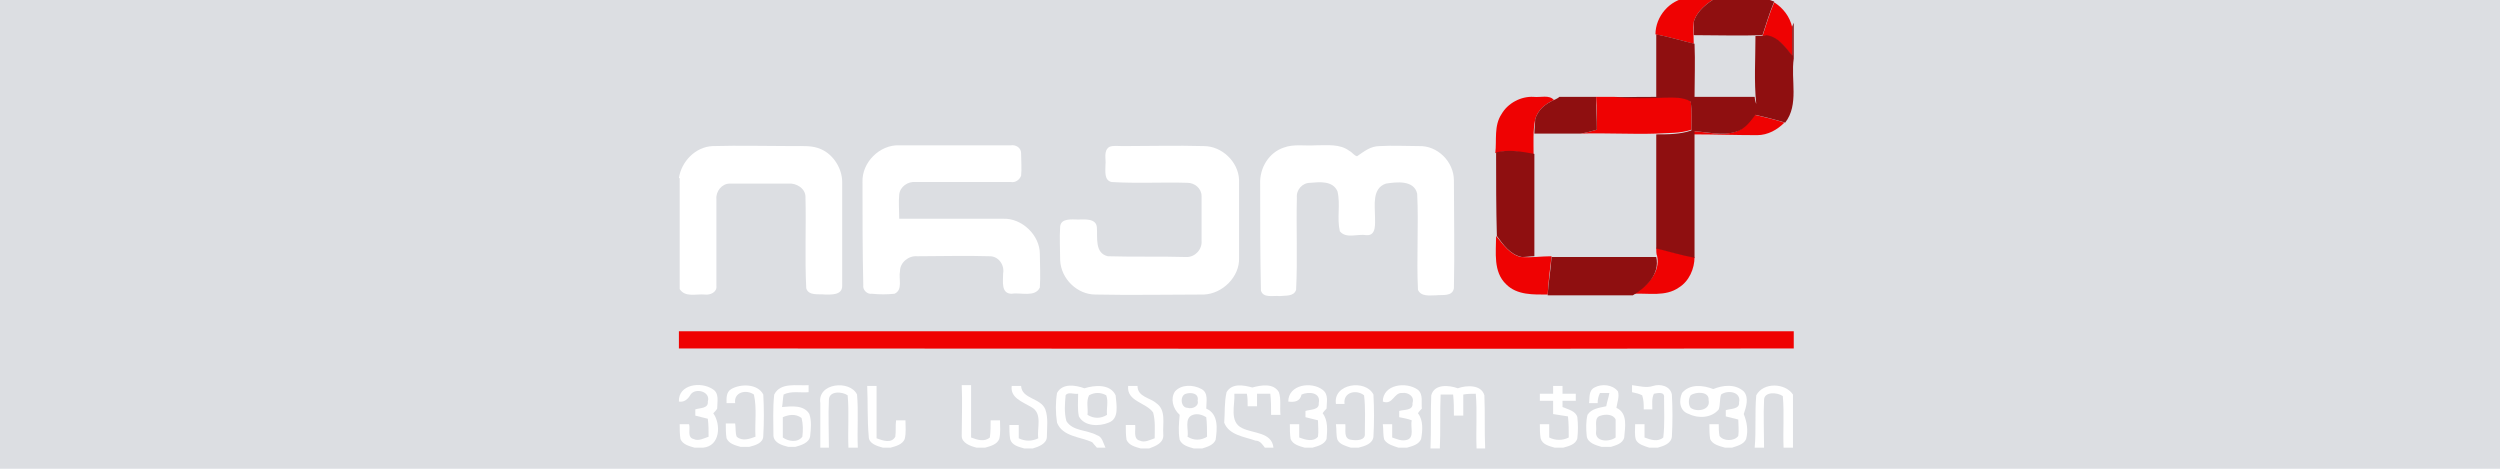 <?xml version="1.0" encoding="utf-8"?>
<!-- Generator: Adobe Illustrator 27.2.0, SVG Export Plug-In . SVG Version: 6.00 Build 0)  -->
<svg version="1.1" id="Layer_1" xmlns="http://www.w3.org/2000/svg" xmlns:xlink="http://www.w3.org/1999/xlink" x="0px" y="0px"
	 viewBox="0 0 320 60" style="enable-background:new 0 0 320 60;" xml:space="preserve">
<style type="text/css">
	.st0{fill:#DCDEE2;}
	.st1{fill:#EF0202;}
	.st2{fill:#8F0F10;}
	.st3{fill:#FFFFFF;}
</style>
<rect class="st0" width="320" height="60"/>
<g id="_x23_ef0202ff">
	<path class="st1" d="M216-0.3h3.7c-1.2,0.7-2.5,1.7-2.9,3.1c-0.1,0.9,0,1.9,0,2.8c-1.6-0.4-3.2-0.9-4.9-1.2
		C211.9,2.1,213.7,0,216-0.3z"/>
	<path class="st1" d="M227.1,0.3c1.1,0.7,2,1.8,2.3,3.2c0,1.2,0,2.5,0,3.7c-0.9-1.1-1.8-2.4-3.3-2.6c-0.1,0-0.4,0-0.5,0
		C226.1,3.1,226.5,1.7,227.1,0.3z"/>
	<path class="st1" d="M192.2,14.6c0.8-1.4,2.5-2.3,4.1-2.2c0.9,0.1,2-0.3,2.6,0.4c-1.1,0.5-2.1,1.3-2.4,2.5c-0.3,1.5-0.2,3-0.2,4.5
		c-1.6-0.3-3.2-0.7-4.9-0.2C191.6,17.9,191.2,16.1,192.2,14.6z"/>
	<path class="st1" d="M204.3,12.4c0.8,0,1.5,0,2.3,0c2.2,0.1,4.3,0.1,6.5,0c1.1,0,2.3-0.1,3.3,0.5c0.2,1.2,0.1,2.5,0.1,3.7
		c-1.5,0.5-3,0.4-4.5,0.5c-3.2,0.1-6.5-0.1-9.7,0c0.7-0.1,1.4-0.3,2.1-0.5C204.4,15.3,204.4,13.8,204.3,12.4z"/>
	<path class="st1" d="M222,16.9c1.2-0.3,1.8-1.4,2.6-2.2c1.3,0.3,2.6,0.6,3.8,1c-0.9,0.9-2.1,1.6-3.5,1.6c-2.7,0-5.4-0.1-8.1-0.1
		l0-0.4C218.6,16.9,220.3,17.4,222,16.9z"/>
	<path class="st1" d="M191.5,30.2c0.9,1.1,1.8,2.4,3.2,2.7c1.3,0.1,2.6-0.1,3.9-0.1c-0.2,1.6-0.4,3.2-0.5,4.9
		c-1.8,0-3.9,0.1-5.3-1.3C191.1,34.8,191.5,32.3,191.5,30.2z"/>
	<path class="st1" d="M212,31.7c1.6,0.4,3.2,0.9,4.9,1.2c0,1.5-0.7,3.1-2,3.9c-1.7,1.2-3.9,0.7-5.8,0.8c1.7-1,3.5-2.7,3-4.9
		C212,32.6,212,32,212,31.7z"/>
	<path class="st1" d="M86.9,42.4c47.6,0,95.1,0,142.7,0v2.2c-47.6,0.1-95.1,0-142.7,0V42.4z"/>
</g>
<g id="_x23_8f0f10ff">
	<path class="st2" d="M219.7-0.3h5.8c0.5,0.1,1,0.3,1.6,0.5c-0.6,1.4-1,2.8-1.5,4.3c-2.9,0.1-5.9,0-8.8,0c0-0.6,0-1.1,0-1.7
		C217.2,1.4,218.5,0.4,219.7-0.3z"/>
	<path class="st2" d="M229.4,3.4l0.2-0.5v4.6c-0.4,2.7,0.7,5.9-1.1,8.2c-1.3-0.4-2.5-0.7-3.8-1c-0.7,0.9-1.4,1.9-2.6,2.2
		c-1.7,0.5-3.5,0-5.2-0.1l0,0.4c0,5.3,0,10.5,0,15.8c-1.6-0.3-3.3-0.8-4.9-1.2c0-4.9,0-9.7,0-14.6c1.5,0,3.1,0,4.5-0.5
		c0-1.2,0.1-2.5-0.1-3.7c-1-0.6-2.2-0.5-3.3-0.5c-2.2,0.1-4.3,0.1-6.5,0c1.8-0.1,3.6-0.1,5.4-0.1c0-2.7,0-5.3,0-8
		c1.6,0.3,3.2,0.8,4.9,1.2c0.1,2.3,0,4.5,0,6.8c2.6,0,5.2,0,7.7,0c0,0.2,0.1,0.7,0.2,0.9c-0.3-2.9-0.1-5.8-0.1-8.7
		c0.4,0,1.1,0,1.4-0.1c1.5,0.2,2.4,1.5,3.3,2.6C229.4,5.9,229.4,4.7,229.4,3.4z"/>
	<path class="st2" d="M198.9,12.8c0.2-0.1,0.5-0.2,0.7-0.4c1.6,0,3.1,0,4.7,0c0,1.4,0.1,2.8,0.1,4.2c-0.7,0.2-1.4,0.4-2.1,0.5
		c-2,0-3.9,0-5.9,0c0-0.6,0.1-1.2,0.1-1.8C196.8,14.1,197.8,13.3,198.9,12.8z"/>
	<path class="st2" d="M191.5,19.5c1.6-0.4,3.3-0.1,4.9,0.2c0,4.4,0,8.7,0,13.1c-0.5,0-1.1,0.1-1.6,0.1c-1.5-0.3-2.4-1.6-3.2-2.7
		C191.5,26.7,191.5,23.1,191.5,19.5z"/>
	<path class="st2" d="M198.6,32.9c4.5,0,8.9,0,13.4,0c0.5,2.2-1.3,3.9-3,4.9c-3.6,0-7.3,0-10.9,0C198.2,36.1,198.5,34.5,198.6,32.9z
		"/>
</g>
<g id="_x23_ffffffff">
	<path class="st3" d="M86.9,22.8c0.3-2.1,2.1-4,4.3-4.1c3.5-0.1,6.9,0,10.4,0c1.2,0,2.4-0.1,3.5,0.4c1.6,0.7,2.7,2.5,2.7,4.2
		c0,4.4,0,8.8,0,13.3c0,1.2-1.4,1.1-2.2,1.1c-0.8-0.1-2.1,0.2-2.4-0.8c-0.2-3.9,0-7.8-0.1-11.7c0-1.1-1.2-1.8-2.2-1.7
		c-2.5,0-5,0-7.5,0c-1,0-1.8,1-1.7,2c0,3.7,0,7.4,0,11.1c0.1,0.8-0.8,1.2-1.5,1.1c-1.1-0.1-2.5,0.4-3.2-0.7V22.8z"/>
	<path class="st3" d="M110.4,23.3c-0.1-2.5,2.2-4.8,4.7-4.7c4.8,0,9.5,0,14.3,0c0.6-0.1,1.3,0.3,1.3,1c0,1,0.1,2,0,2.9
		c-0.2,0.5-0.7,0.9-1.3,0.8c-4.1,0-8.1,0-12.2,0c-1-0.1-2,0.6-2.1,1.6c-0.1,1,0,2,0,3.1c4.4,0,8.8,0,13.3,0c2.4-0.1,4.7,2.1,4.7,4.5
		c0,1.4,0.1,2.8,0,4.3c-0.6,1.3-2.5,0.6-3.6,0.8c-1.4,0-1.1-1.6-1.1-2.6c0.2-1.1-0.6-2.2-1.7-2.2c-3.1-0.1-6.2,0-9.3,0
		c-1.1-0.1-2.2,0.8-2.2,1.9c-0.2,1,0.4,2.4-0.7,2.9c-1,0.1-1.9,0.1-2.9,0c-0.6,0.1-1.2-0.5-1.1-1.1
		C110.4,32.2,110.4,27.8,110.4,23.3z"/>
	<path class="st3" d="M142,18.8c0.5-0.2,1.1-0.1,1.7-0.1c3.5,0,6.9-0.1,10.4,0c2.3,0,4.4,2,4.5,4.3c0,3.3,0,6.7,0,10
		c0.1,2.4-2.1,4.6-4.5,4.7c-4.6,0-9.3,0.1-13.9,0c-2.3,0-4.4-2-4.5-4.4c0-1.4-0.1-2.8,0-4.3c0.1-1.1,1.5-0.9,2.3-0.9
		c0.8,0,2.3-0.2,2.4,1c0.1,1.3-0.3,3.3,1.4,3.7c3.4,0.1,6.8,0,10.1,0.1c1.1,0,2-1,1.9-2.1c0-1.9,0-3.8,0-5.7c0-1-0.9-1.7-1.8-1.7
		c-3.2-0.1-6.4,0.1-9.7-0.1c-1-0.2-0.8-1.4-0.8-2.2C141.6,20.4,141.2,19.3,142,18.8z"/>
	<path class="st3" d="M164.3,18.9c1.3-0.5,2.7-0.2,4.1-0.3c1.5,0,3.1-0.2,4.3,0.7c0.4,0.2,0.6,0.6,1,0.7c0.9-0.6,1.7-1.3,2.9-1.3
		c1.7-0.1,3.4,0,5,0c2.4-0.1,4.5,2,4.5,4.4c0,4.6,0.1,9.2,0,13.8c-0.2,1.1-1.5,0.8-2.3,0.9c-0.8,0-1.9,0.2-2.3-0.7
		c-0.2-4.1,0.1-8.2-0.1-12.3c-0.4-1.8-2.7-1.5-4-1.3c-1.8,0.6-1.4,2.8-1.4,4.2c0,0.9,0.2,2.5-1.1,2.4c-1.1-0.2-2.6,0.5-3.4-0.5
		c-0.4-1.7,0.1-3.4-0.3-5.1c-0.6-1.4-2.3-1.2-3.5-1.1c-1,0-1.8,0.9-1.7,1.9c-0.1,3.9,0.1,7.9-0.1,11.8c-0.3,0.9-1.4,0.7-2.1,0.8
		c-0.8-0.1-2.1,0.3-2.4-0.7c-0.1-4.5-0.1-9.1-0.1-13.6C161.2,21.4,162.5,19.5,164.3,18.9z"/>
	<path class="st3" d="M111,49.4c0.4,0,0.8,0,1.2,0c0,2.2,0,4.4,0,6.7c0.8,0.3,1.9,0.7,2.4-0.2c0.1-0.7,0-1.4,0.1-2.1
		c0.3,0,0.9,0,1.2,0c0,0.8,0.1,1.6-0.1,2.4c-0.3,0.7-1.1,0.9-1.8,1.1h-1c-0.7-0.2-1.8-0.5-1.8-1.4C111,53.7,111.1,51.5,111,49.4z"/>
	<path class="st3" d="M123.1,49.3c0.4,0,0.8,0,1.2,0c0,2.2,0,4.4,0,6.7c0.8,0.3,1.7,0.6,2.4,0c0.1-0.7,0.1-1.5,0.1-2.2
		c0.3,0,0.9,0,1.2,0c0,0.8,0.1,1.6-0.1,2.4c-0.3,0.7-1.1,0.9-1.8,1.1H125c-0.8-0.2-1.9-0.6-1.9-1.5
		C123.1,53.6,123.2,51.5,123.1,49.3z"/>
	<path class="st3" d="M86.9,51.4c-0.1-2.2,2.8-2.6,4.3-1.6c0.9,0.5,0.6,1.6,0.6,2.5c-0.1,0.2-0.4,0.5-0.5,0.6c1,1.4,0.9,4.2-1.3,4.4
		h-1.1c-0.7-0.2-1.5-0.4-1.8-1.1c-0.1-0.6-0.1-1.3-0.1-1.9c0.3,0,0.9,0,1.2,0c0.2,0.6-0.3,1.7,0.6,1.9c0.6,0.3,1.3-0.1,1.9-0.3
		c0-0.8,0-1.5-0.1-2.3c-0.5-0.1-1.1-0.3-1.6-0.4c0-0.2,0-0.6,0-0.8c0.6-0.2,1.7-0.1,1.6-1c0.4-1.3-1.6-1.8-2.2-0.9
		C88,51.2,87.5,51.5,86.9,51.4z"/>
	<path class="st3" d="M93.6,49.8c1.2-0.7,3.4-0.7,4.1,0.7c0.1,1.8,0.1,3.5,0,5.3c0,0.9-1,1.2-1.8,1.4h-1.1c-0.7-0.2-1.5-0.4-1.8-1.1
		c-0.1-0.6-0.1-1.2-0.1-1.9c0.3,0,0.9,0,1.2,0c0.1,0.6,0,1.2,0.2,1.7c0.7,0.6,1.6,0.3,2.4,0c-0.1-1.8,0.2-3.6-0.2-5.4
		c-1-0.7-2.6-0.3-2.4,1.1c-0.3,0-0.9,0-1.1,0C93,51.1,92.9,50.2,93.6,49.8z"/>
	<path class="st3" d="M99.1,50.5c0.8-1.6,2.9-1.1,4.4-1.2c0,0.2,0,0.7,0,0.9c-1,0.1-2.2-0.2-3.2,0.3c-0.1,0.5-0.1,1.1-0.2,1.6
		c1.2-0.1,2.8-0.3,3.5,0.9c0.3,0.9,0.2,1.9,0.1,2.8c-0.1,0.9-1.2,1.2-1.9,1.4h-0.9c-0.8-0.2-1.8-0.5-1.9-1.4
		C99,54.1,98.9,52.3,99.1,50.5 M100.2,53.4c0,0.9,0,1.7,0,2.6c0.7,0.5,1.9,0.7,2.5-0.1c0.1-0.8,0.1-1.6-0.1-2.4
		C101.8,52.9,100.9,53.1,100.2,53.4z"/>
	<path class="st3" d="M105,51.6c-0.4-2.6,3.8-3,4.7-1.1c0.2,2.2,0,4.5,0.1,6.8h-1.2c-0.1-2.2,0.1-4.5-0.1-6.7
		c-0.7-0.5-2.4-0.6-2.4,0.6c-0.1,2,0,4.1,0,6.1H105C105,55.4,105,53.5,105,51.6z"/>
	<path class="st3" d="M129.5,49.4c0.3,0,0.9,0,1.2,0c0.1,1.7,2.5,1.5,3.1,3c0.4,1.1,0.2,2.4,0.2,3.5c0,0.9-1.1,1.3-1.8,1.5h-1.1
		c-0.7-0.2-1.6-0.4-1.8-1.2c-0.1-0.6-0.1-1.2-0.1-1.8c0.4,0,0.8,0,1.2,0c0,0.6,0,1.1,0,1.7c0.8,0.4,1.7,0.4,2.5,0
		c-0.2-1.3,0.6-3.2-0.9-4C130.8,51.4,129.3,50.9,129.5,49.4z"/>
	<path class="st3" d="M135.3,50.3c0.7-1.3,2.4-1,3.5-0.6c1.3-0.4,3.3-0.6,4,0.9c0.1,1.2,0.5,3-0.9,3.5c-1.2,0.5-3.1,0.5-3.8-0.8
		c-0.2-0.9-0.1-1.9-0.1-2.9c-0.5,0.1-1.3-0.3-1.6,0.2c-0.1,1.1-0.2,2.2,0.1,3.3c0.8,1.3,2.6,1.1,3.9,1.8c0.7,0.2,0.8,1,1.1,1.6h-1.1
		c-0.2-0.2-0.5-0.6-0.6-0.7c-1.5-0.7-3.8-0.7-4.5-2.5C135.1,52.8,135.1,51.5,135.3,50.3 M139.4,50.6c-0.4,0.8-0.1,1.6-0.2,2.5
		c0.8,0.5,1.7,0.5,2.5,0c-0.1-0.8,0.2-1.7-0.1-2.5C140.9,50.2,140.1,50.2,139.4,50.6z"/>
	<path class="st3" d="M144.4,49.4c0.3,0,0.9,0,1.2,0c0,1.4,1.6,1.5,2.4,2.2c1.3,0.9,0.8,2.6,0.9,4c0.1,1.1-1,1.5-1.8,1.8H146
		c-0.7-0.2-1.5-0.4-1.8-1.1c-0.1-0.6-0.1-1.3-0.1-1.9c0.3,0,0.9,0,1.2,0c0.1,0.6-0.3,1.8,0.6,2c0.6,0.3,1.3-0.1,1.9-0.3
		c0-1.1,0.1-2.2-0.2-3.3C146.7,51.5,144.2,51.4,144.4,49.4z"/>
	<path class="st3" d="M150.4,50.1c0.8-0.9,2.3-0.9,3.4-0.3c0.9,0.5,0.6,1.6,0.6,2.5c1.6,0.7,1.4,2.6,1.2,4c-0.3,0.7-1.1,0.9-1.7,1.1
		h-1.1c-0.7-0.2-1.5-0.4-1.8-1.1c-0.2-1.1-0.1-2.1,0-3.2C150.1,52.3,149.8,51,150.4,50.1 M151.8,50.4c-0.8,0.2-0.7,1.8,0.2,1.8
		c0.6,0.2,1.5-0.2,1.3-0.9C153.5,50.3,152.4,50.2,151.8,50.4 M152,55.9c0.8,0.5,1.7,0.5,2.5,0c0-0.8,0-1.7-0.1-2.5
		c-0.5-0.3-1.1-0.5-1.7-0.3C151.5,53.5,152.2,55.1,152,55.9z"/>
	<path class="st3" d="M157,50.2c0.7-1.2,2.2-0.9,3.3-0.6c1.1-0.3,2.7-0.6,3.4,0.6c0.3,0.9,0.1,1.9,0.2,2.9c-0.3,0-0.9,0-1.2,0
		c0-0.9,0-1.8-0.1-2.7c-0.6,0-1.1,0-1.7,0c0,0.5,0,1.1,0,1.6c-0.3,0-0.9,0-1.2,0c0-0.5,0-1.1-0.1-1.6c-0.5,0-1.1,0-1.6,0
		c0.1,1.4-0.7,3.6,1,4.4c1.4,0.7,3.8,0.5,4,2.5h-1.1c-0.3-0.4-0.6-0.9-1.2-0.9c-1.4-0.5-3.4-0.7-4-2.3
		C156.8,52.8,156.7,51.5,157,50.2z"/>
	<path class="st3" d="M164.9,51.4c0-2.2,3-2.6,4.4-1.5c0.8,0.6,0.5,1.6,0.5,2.4c-0.1,0.1-0.4,0.4-0.5,0.6c0.7,0.9,0.6,2.2,0.5,3.3
		c-0.3,0.7-1.1,0.9-1.8,1.1h-1c-0.7-0.2-1.5-0.4-1.8-1.1c-0.1-0.6-0.1-1.3-0.1-1.9c0.4,0,0.8,0,1.2,0c0,0.6,0,1.1,0,1.7
		c0.8,0.3,1.8,0.6,2.4-0.1c0.1-0.7,0-1.4,0-2.1c-0.5-0.1-1.1-0.3-1.6-0.4c0-0.3,0-0.5,0-0.8c0.6-0.2,1.8-0.1,1.7-1
		c0.3-1.4-1.3-1.5-2.2-1.1C166.4,51.4,165.7,51.5,164.9,51.4z"/>
	<path class="st3" d="M171,51.7c-0.4-2.6,3.8-3.2,4.8-1.2c0.1,1.8,0.1,3.6,0,5.4c-0.1,0.9-1.1,1.2-1.9,1.4h-1
		c-0.6-0.2-1.4-0.4-1.7-1c-0.2-0.6-0.1-1.3-0.2-2c0.4,0,0.8,0,1.2,0c0.1,0.7-0.3,1.9,0.8,2c0.6,0.1,1.8,0.1,1.7-0.8
		c0-1.6,0.1-3.3-0.1-4.9c-1-0.8-2.7-0.4-2.5,1.1C171.9,51.7,171.3,51.7,171,51.7z"/>
	<path class="st3" d="M177,51.4c0-2.2,3-2.6,4.5-1.5c0.7,0.6,0.4,1.6,0.5,2.4c-0.1,0.1-0.4,0.4-0.5,0.6c0.7,0.9,0.6,2.2,0.4,3.3
		c-0.3,0.7-1.1,0.9-1.8,1.1H179c-0.6-0.2-1.4-0.4-1.8-1c-0.2-0.6-0.1-1.3-0.2-2c0.4,0,0.8,0,1.2,0c0,0.6,0,1.1,0,1.7
		c0.6,0.2,1.2,0.5,1.9,0.3c1-0.3,0.4-1.7,0.6-2.5c-0.5-0.2-1.1-0.3-1.6-0.4c0-0.3,0-0.6,0-0.8c0.6-0.2,1.8,0,1.7-1
		c0.3-0.9-0.6-1.4-1.3-1.3C178.4,50.2,178.3,51.9,177,51.4z"/>
	<path class="st3" d="M183.2,50.6c0.4-1.5,2.3-1.3,3.4-0.9c1.1-0.4,3-0.5,3.4,0.9c0.1,2.3,0,4.5,0.1,6.8H189c-0.1-2.3,0.1-4.7-0.1-7
		c-0.5,0-1.1,0-1.6,0.1c0,0.9,0,1.8,0,2.7c-0.4,0-0.8,0-1.2,0c0-0.9,0-1.8-0.1-2.7c-0.5,0-1.1,0-1.6,0c-0.1,2.3,0,4.6-0.1,6.9h-1.2
		C183.2,55.1,183.1,52.8,183.2,50.6z"/>
	<path class="st3" d="M198.8,49.4c0.3,0,0.9,0,1.2,0c0,0.3,0,0.8,0,1c0.6,0,1.1,0,1.7,0c0,0.2,0,0.7,0,0.9c-0.6,0-1.2,0-1.7,0
		c0,0.2,0,0.6,0,0.8c0.7,0.3,1.7,0.5,1.9,1.3c0.1,0.9,0.1,1.8,0,2.7c-0.2,0.8-1.1,1-1.8,1.2H199c-0.7-0.2-1.6-0.4-1.8-1.2
		c-0.1-0.6-0.1-1.2-0.1-1.8c0.4,0,0.8,0,1.2,0c0,0.6,0,1.1,0,1.7c0.8,0.4,1.7,0.4,2.5,0c0-0.9,0-1.8-0.1-2.7
		c-0.6-0.1-1.3-0.2-1.9-0.3c0-0.6,0-1.2,0-1.7c-0.6,0-1.1,0-1.7,0c0-0.2,0-0.7,0-0.9c0.6,0,1.1,0,1.7,0
		C198.8,50.1,198.8,49.6,198.8,49.4z"/>
	<path class="st3" d="M204.1,49.6c0.9-0.5,2.3-0.4,3,0.5c0.2,0.7-0.1,1.4-0.2,2.1c1.5,0.7,1.1,2.5,1,3.8c-0.2,0.8-1.1,1-1.7,1.2H205
		c-0.7-0.2-1.8-0.5-1.9-1.4c-0.1-0.9-0.1-1.9,0.1-2.7c0.5-0.8,1.5-0.9,2.4-1.1c0.1-0.6,0.3-1.1,0.4-1.7c-0.3,0-0.9,0-1.2,0
		c-0.2,0.4-0.3,0.8-0.3,1.3c-0.3,0-0.9,0-1.1,0C203.5,51,203.3,50,204.1,49.6 M204.3,55.2c-0.2,1.4,1.7,1.4,2.5,0.8
		c0-0.8,0-1.5,0-2.3c-0.3-0.7-1.3-0.7-1.9-0.5C204,53.4,204.4,54.5,204.3,55.2z"/>
	<path class="st3" d="M208.9,49.3c0.9,0.1,1.8,0.4,2.7,0.1c0.9-0.3,2.2,0,2.4,1.1c0.1,1.8,0.1,3.6,0,5.4c-0.1,0.9-1.1,1.2-1.8,1.4
		h-1.1c-0.6-0.2-1.4-0.4-1.7-1c-0.2-0.6-0.1-1.3-0.1-2c0.4,0,0.8,0,1.2,0c0,0.6,0,1.1,0,1.7c0.8,0.3,1.7,0.6,2.4,0
		c0.2-1.7,0.1-3.4,0.1-5.1c0.1-0.8-0.8-0.6-1.3-0.5c-0.3,0.6-0.2,1.3-0.2,2c-0.3,0-0.8,0-1.1,0c0-0.6,0-1.2-0.2-1.8
		c-0.4-0.2-0.8-0.3-1.3-0.4C208.9,50,208.9,49.5,208.9,49.3z"/>
	<path class="st3" d="M215.3,50.3c1-1.2,2.7-1,4-0.5c1.2-0.5,2.8-0.7,3.9,0.3c0.7,0.8,0.3,2,0,2.9c0.4,1,0.6,2.1,0.3,3.2
		c-0.3,0.7-1.2,0.9-1.8,1.1h-0.9c-0.7-0.2-1.6-0.4-1.9-1.1c-0.1-0.6-0.1-1.3-0.1-1.9c0.3,0,0.9,0,1.2,0c0,0.5,0,1,0.1,1.5
		c0.5,0.7,1.9,0.7,2.4,0c0.1-0.7,0-1.4,0-2.1c-0.5-0.1-1.1-0.3-1.6-0.4c0-0.2,0-0.6,0-0.8c0.6-0.2,1.8-0.1,1.7-1
		c0.3-1.4-1.5-1.6-2.3-1c-0.2,0.6-0.1,1.3-0.3,1.9c-0.9,1.1-2.6,1.2-3.8,0.6C214.9,52.6,214.9,51.2,215.3,50.3 M216.4,50.6
		c-0.3,0.5-0.3,1.2,0,1.6c0.8,0.6,2.6,0.3,2.3-1C218.8,50.1,217.1,50.1,216.4,50.6z"/>
	<path class="st3" d="M224.8,50.6c0.9-1.7,3.7-1.6,4.7-0.1v6.8h-1.2c-0.1-2.2,0.1-4.4-0.1-6.6c-0.7-0.5-2.4-0.6-2.4,0.5
		c-0.1,2,0,4.1,0,6.1h-1.2C224.8,55.1,224.6,52.8,224.8,50.6z"/>
</g>
</svg>

